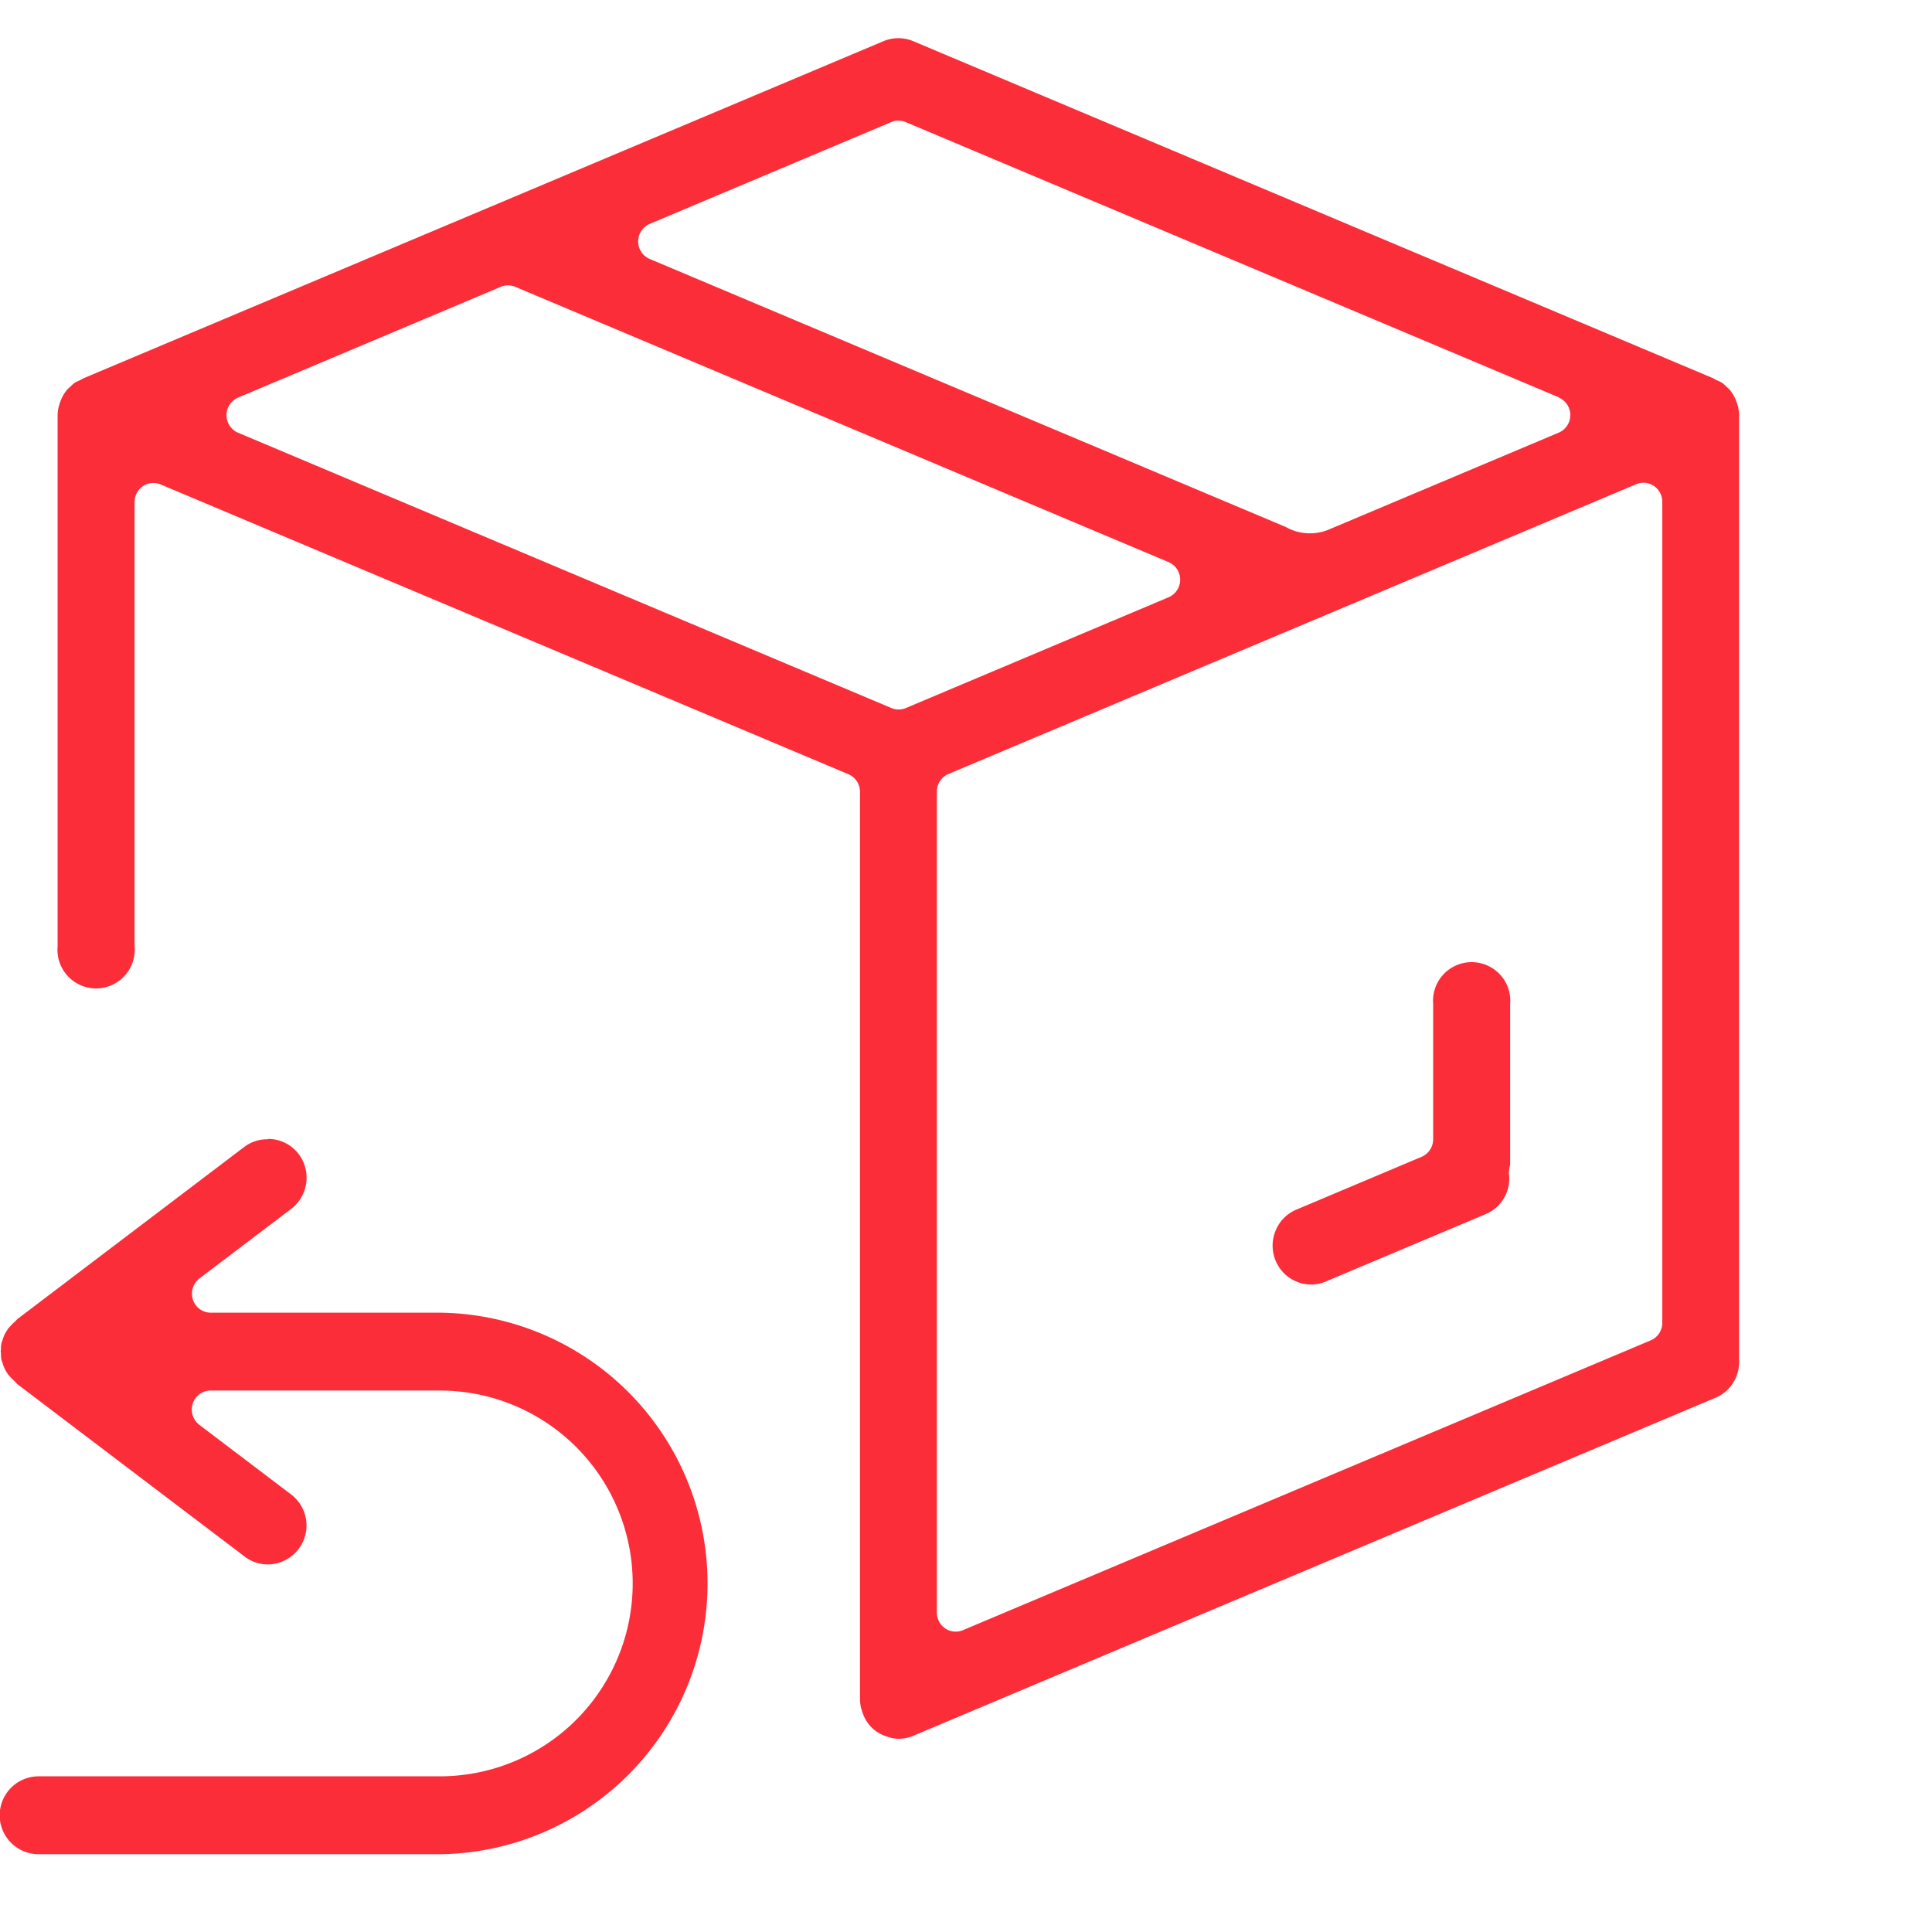 <svg id="pre_1.svg" xmlns="http://www.w3.org/2000/svg" width="50" height="50" viewBox="0 0 50 50">
  <defs>
    <style>
      .cls-1 {
        fill: #fff;
        opacity: 0;
      }

      .cls-2 {
        fill: #fa2d39;
        fill-rule: evenodd;
      }
    </style>
  </defs>
  <rect id="Rectangle_50_copy_4" data-name="Rectangle 50 copy 4" class="cls-1" width="50" height="50"/>
  <path id="pr1." class="cls-2" d="M188.4,766.173l-20.754,8.745a0.985,0.985,0,0,1-.392.082,0.927,0.927,0,0,1-.307-0.061,0.941,0.941,0,0,1-.591-0.529,0.331,0.331,0,0,1-.014-0.036l-0.012-.033a1,1,0,0,1-.073-0.349v-23.5a0.493,0.493,0,0,0-.3-0.455l-17.8-7.5a0.488,0.488,0,0,0-.187-0.038,0.48,0.48,0,0,0-.27.083,0.494,0.494,0,0,0-.217.409v11.5a1,1,0,1,1-1.992,0V740.773c0-.018,0-0.037,0-0.052a1.042,1.042,0,0,1,.067-0.317c0.013-.034.019-0.052,0.027-0.07a0.983,0.983,0,0,1,.169-0.268c0.02-.017.037-0.031,0.052-0.046l0.028-.025a0.775,0.775,0,0,1,.1-0.089,0.461,0.461,0,0,1,.089-0.044l0.05-.024a0.461,0.461,0,0,0,.078-0.044l20.715-8.729a0.994,0.994,0,0,1,.767,0l20.715,8.729a0.555,0.555,0,0,0,.078.045l0.05,0.022a0.619,0.619,0,0,1,.089.045,0.892,0.892,0,0,1,.1.086l0.028,0.028c0.017,0.016.035,0.031,0.054,0.046a1.031,1.031,0,0,1,.168.268c0.008,0.018.014,0.036,0.021,0.054a1.037,1.037,0,0,1,.072.34c0,0.013,0,.03,0,0.046v24.469A1,1,0,0,1,188.4,766.173Zm-31.252-28.788a0.488,0.488,0,0,0-.187.038l-6.8,2.867a0.495,0.495,0,0,0,0,.909l16.908,7.125a0.482,0.482,0,0,0,.375,0l6.8-2.867a0.495,0.495,0,0,0,0-.909l-16.909-7.125A0.485,0.485,0,0,0,157.143,737.385Zm27.2,2.9-16.908-7.125a0.482,0.482,0,0,0-.375,0l-6.249,2.634a0.494,0.494,0,0,0,0,.909l16.458,6.935h0a1.279,1.279,0,0,0,1.072.085l6-2.529A0.494,0.494,0,0,0,184.344,740.29Zm2.672,2.7a0.494,0.494,0,0,0-.217-0.409,0.48,0.48,0,0,0-.27-0.083,0.488,0.488,0,0,0-.187.038l-17.8,7.5a0.494,0.494,0,0,0-.3.455v21.248a0.494,0.494,0,0,0,.217.41,0.48,0.48,0,0,0,.457.045l17.8-7.5a0.493,0.493,0,0,0,.3-0.454v-21.25Zm-3.968,17.4a0.993,0.993,0,0,1-.585,1.029l-4.152,1.75a0.966,0.966,0,0,1-.383.079,0.994,0.994,0,0,1-.92-0.621,1,1,0,0,1,0-.771,0.99,0.99,0,0,1,.538-0.546l3.24-1.366a0.494,0.494,0,0,0,.3-0.455v-3.5a1,1,0,1,1,1.993,0v4.162a0.745,0.745,0,0,0-.027.138A0.486,0.486,0,0,0,183.048,760.394Zm-32.116-.909a0.987,0.987,0,0,1,.8.4,1.016,1.016,0,0,1-.2,1.41l-2.374,1.8a0.5,0.5,0,0,0-.17.549,0.487,0.487,0,0,0,.462.337h5.933a7.008,7.008,0,0,1,0,14.015H145a1.008,1.008,0,0,1,0-2.016h10.382a4.992,4.992,0,0,0,0-9.984H149.45a0.487,0.487,0,0,0-.462.337,0.5,0.5,0,0,0,.17.55l2.373,1.8a1.008,1.008,0,0,1-.6,1.813,0.973,0.973,0,0,1-.595-0.2l-5.893-4.47a0.617,0.617,0,0,0-.081-0.085,0.9,0.9,0,0,1-.108-0.112,0.56,0.56,0,0,0-.047-0.049c-0.006-.012-0.013-0.023-0.021-0.036a1.072,1.072,0,0,1-.063-0.109,1.014,1.014,0,0,1-.051-0.133l-0.012-.037a0.627,0.627,0,0,1-.026-0.084,0.811,0.811,0,0,1-.009-0.1l0-.028c0-.024,0-0.046-0.008-0.065a0.514,0.514,0,0,0,.007-0.061l0-.033a0.814,0.814,0,0,1,.009-0.1,0.627,0.627,0,0,1,.026-0.084l0.013-.041a0.979,0.979,0,0,1,.05-0.129,0.861,0.861,0,0,1,.059-0.1l0.028-.048c0.014-.014.03-0.029,0.045-0.047a1.209,1.209,0,0,1,.106-0.108,0.625,0.625,0,0,0,.082-0.085l5.892-4.47A0.979,0.979,0,0,1,150.932,759.485Z" transform="translate(-144 -730)"/>
</svg>

